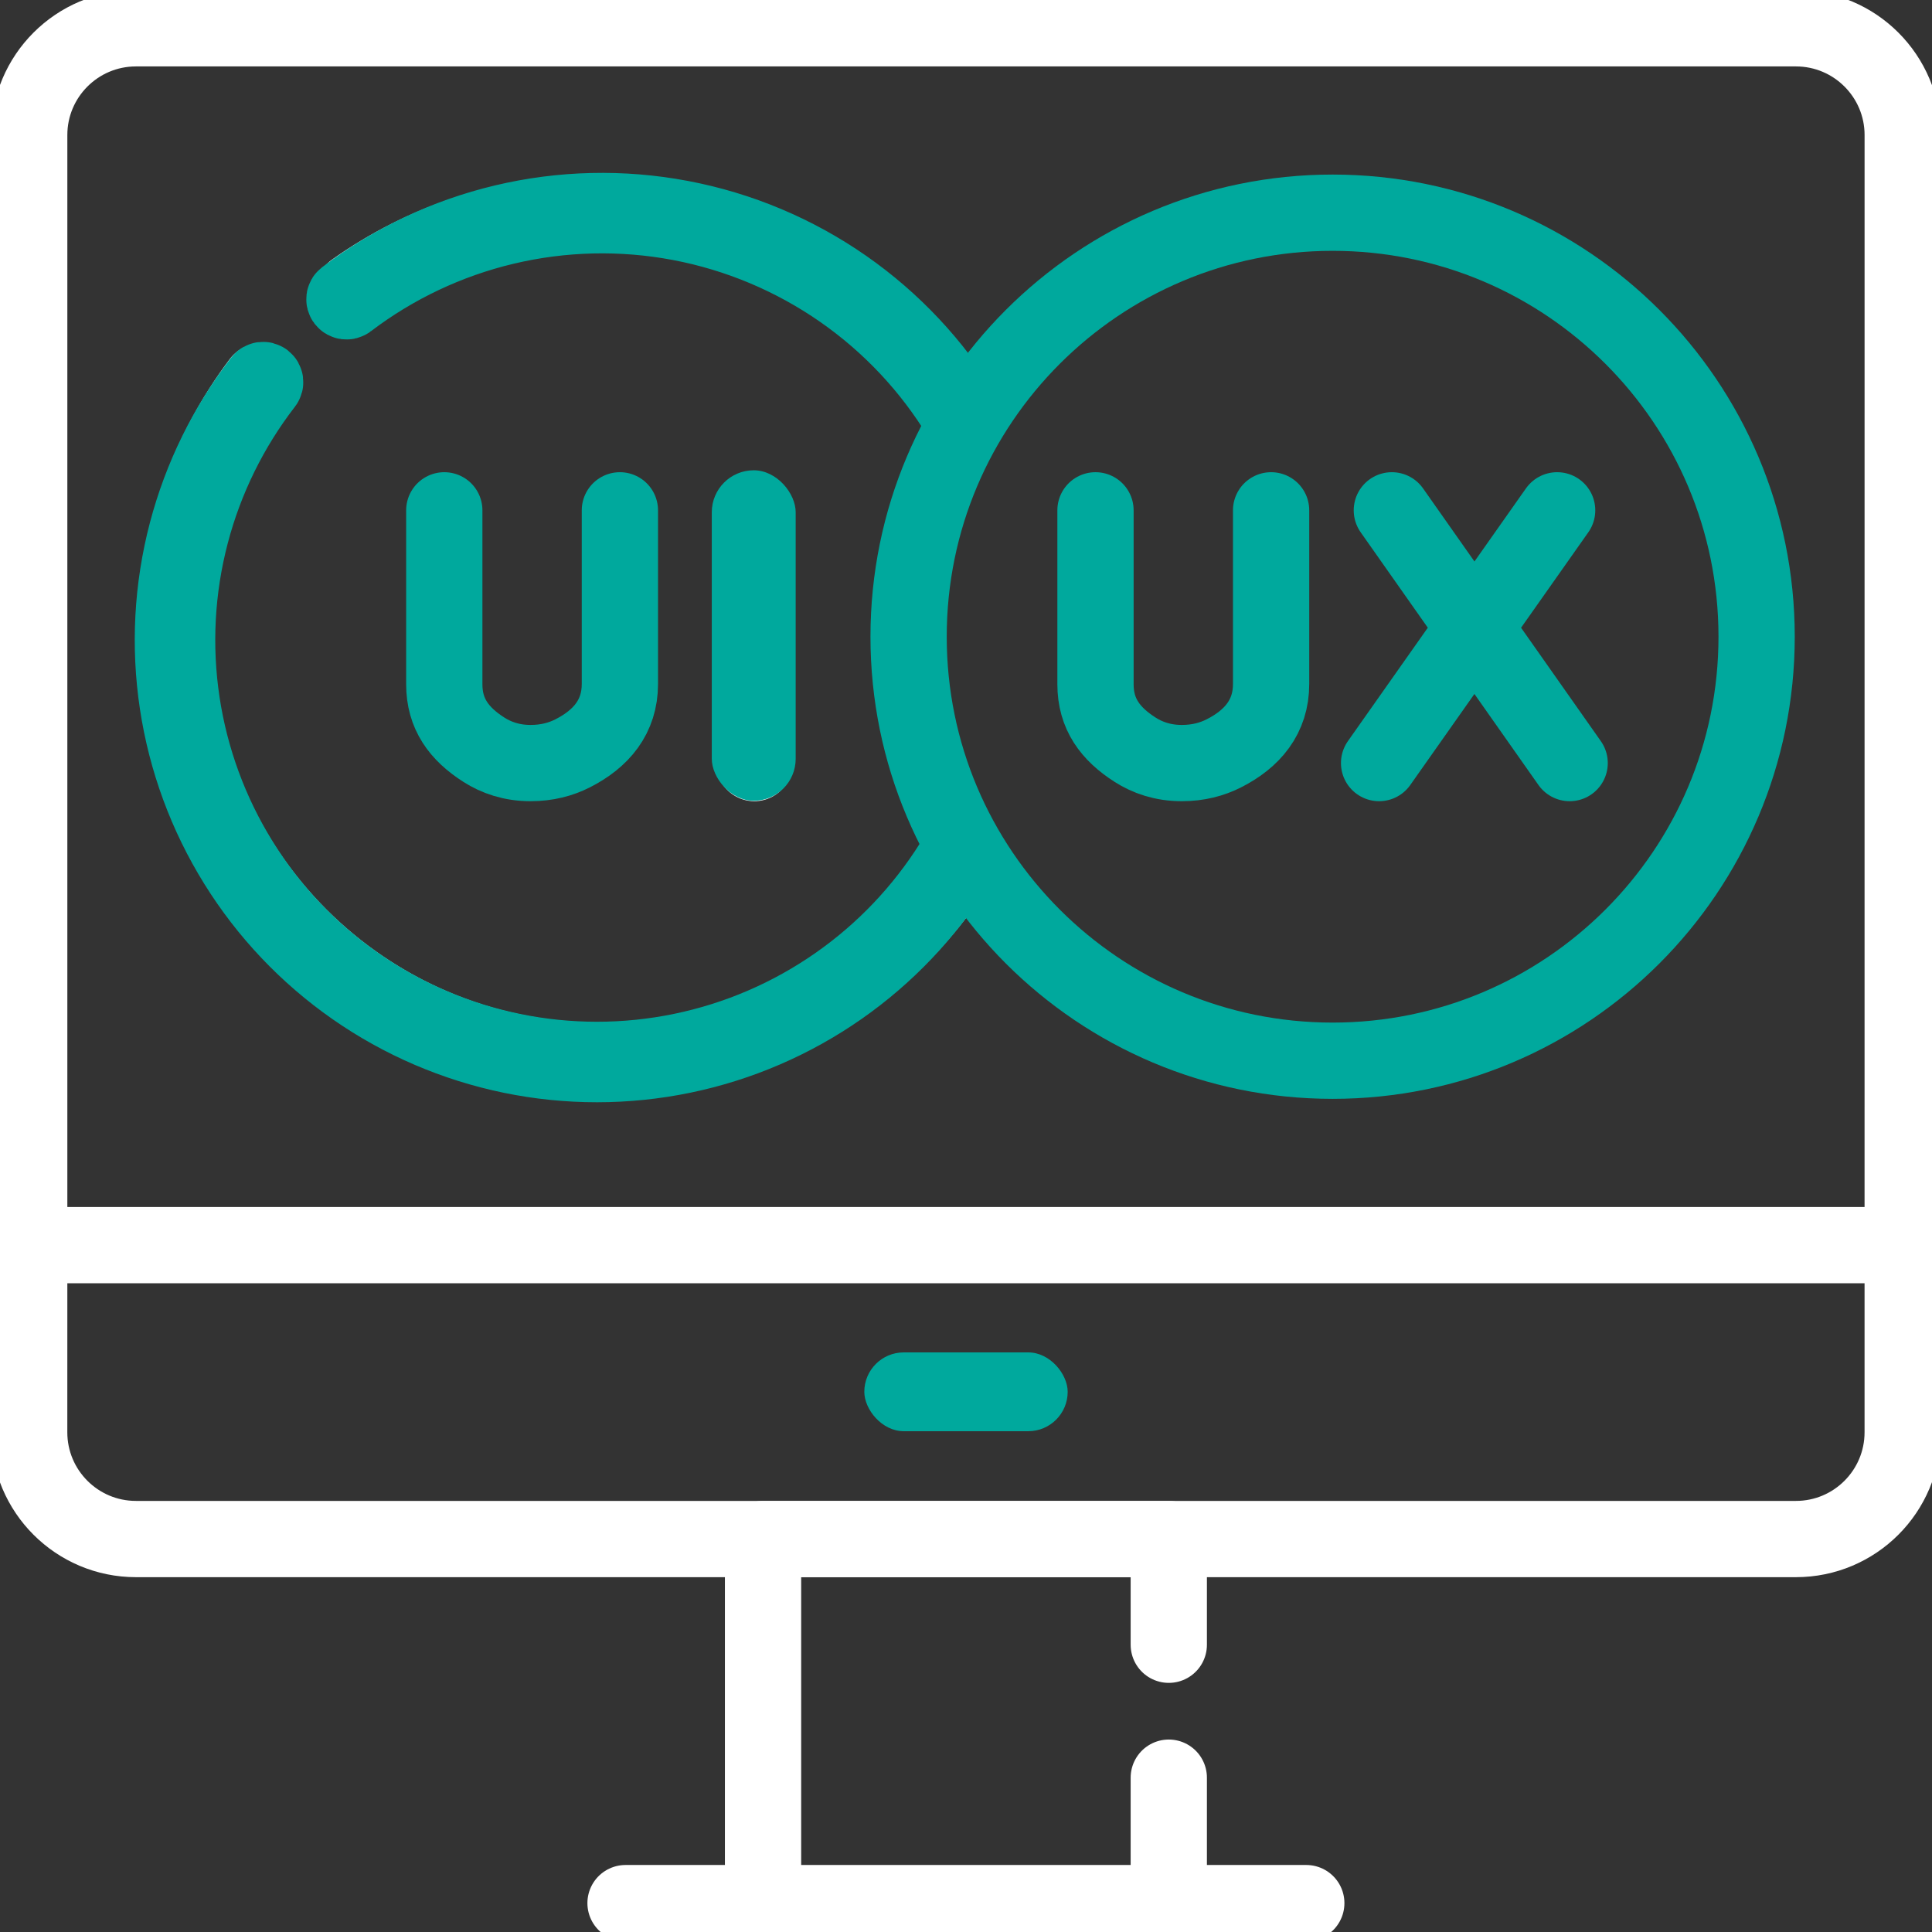 <svg width="76" height="76" viewBox="0 0 76 76" fill="none" xmlns="http://www.w3.org/2000/svg">
<rect x="0" y="0" width="76" height="76" fill="#333333" stroke="none"/>
<g clip-path="url(#clip0_2439_400)">
<path d="M1.149 48.98H74.847L74.848 5.314C74.848 2.994 72.967 1.113 70.647 1.113H5.349C3.029 1.113 1.149 2.994 1.149 5.314V48.98ZM1.149 48.98L1.148 56.341C1.148 58.661 3.029 60.542 5.349 60.542H70.647C72.967 60.542 74.847 58.661 74.847 56.341V48.98H1.149Z" stroke="white" stroke-width="3" stroke-miterlimit="10" stroke-linecap="round" stroke-linejoin="round"/>
<path d="M45.977 69.929V74.887H30.016V60.542H45.977V64.7M24.607 74.864H51.386M35.775 54.761H40.219M37.752 33.837C34.809 38.573 29.56 41.726 23.574 41.726C14.362 41.726 6.895 34.258 6.895 25.046C6.895 21.285 8.14 17.815 10.24 15.024M13.924 11.44C16.648 9.505 19.978 8.367 23.574 8.367C29.638 8.367 34.947 11.603 37.866 16.443M29.673 20.075V30.017" stroke="white" stroke-width="3" stroke-miterlimit="10" stroke-linecap="round" stroke-linejoin="round"/>
<path d="M17.477 20.075V26.917C17.477 28.082 18.054 28.866 19.036 29.493C19.515 29.799 20.119 30.017 20.869 30.017C21.519 30.018 22.062 29.868 22.511 29.642C23.655 29.066 24.385 28.191 24.385 26.909V20.075" stroke="#00A99D" stroke-width="3" stroke-miterlimit="10" stroke-linecap="round" stroke-linejoin="round"/>
<path d="M52.422 41.726C61.633 41.726 69.101 34.258 69.101 25.046C69.101 15.835 61.633 8.367 52.422 8.367C43.21 8.367 35.742 15.835 35.742 25.046C35.742 34.258 43.21 41.726 52.422 41.726Z" stroke="#00A99D" stroke-width="3" stroke-miterlimit="10" stroke-linecap="round" stroke-linejoin="round"/>
<path d="M54.752 20.075L61.746 30.017M61.254 20.075L54.25 30.017M43.094 20.075V26.917C43.094 28.082 43.672 28.866 44.654 29.493C45.132 29.799 45.736 30.017 46.486 30.017C47.136 30.018 47.679 29.868 48.129 29.642C49.273 29.066 50.002 28.191 50.002 26.909V20.075" stroke="#00A99D" stroke-width="3" stroke-miterlimit="10" stroke-linecap="round" stroke-linejoin="round"/>
<path d="M33.033 38.854C34.868 37.572 36.426 35.934 37.614 34.038C37.639 33.999 37.627 33.947 37.588 33.923V33.923C37.548 33.899 37.497 33.911 37.473 33.95C36.296 35.827 34.754 37.449 32.937 38.717C31.098 40.002 29.016 40.899 26.819 41.352C24.621 41.806 22.355 41.807 20.157 41.355C17.959 40.904 15.876 40.009 14.036 38.725C12.195 37.442 10.636 35.797 9.452 33.891C8.269 31.985 7.486 29.858 7.152 27.639C6.818 25.421 6.939 23.157 7.509 20.987C8.071 18.844 9.06 16.836 10.414 15.083C10.442 15.046 10.436 14.994 10.4 14.966V14.966C10.363 14.937 10.311 14.944 10.283 14.98C8.914 16.751 7.916 18.779 7.347 20.945C6.772 23.137 6.649 25.423 6.987 27.664C7.324 29.905 8.115 32.054 9.311 33.979C10.506 35.904 12.082 37.566 13.941 38.862C15.8 40.159 17.903 41.062 20.123 41.519C22.343 41.975 24.633 41.974 26.852 41.516C29.072 41.058 31.175 40.152 33.033 38.854Z" stroke="#00A99D" stroke-width="3"/>
<path d="M33.216 11.294C35.122 12.623 36.729 14.334 37.935 16.319C37.959 16.359 37.947 16.41 37.907 16.434V16.434C37.867 16.457 37.816 16.445 37.792 16.405C36.599 14.44 35.007 12.746 33.12 11.431C31.21 10.101 29.041 9.189 26.754 8.755C24.467 8.322 22.114 8.377 19.85 8.917C17.613 9.45 15.512 10.445 13.682 11.837C13.646 11.865 13.593 11.858 13.565 11.822V11.822C13.537 11.785 13.544 11.733 13.581 11.705C15.429 10.299 17.552 9.294 19.811 8.755C22.099 8.21 24.475 8.154 26.785 8.592C29.095 9.029 31.287 9.95 33.216 11.294Z" stroke="#00A99D" stroke-width="3"/>
<rect x="28" y="18.5" width="3.3" height="13" rx="1.65" fill="#00A99D"/>
<rect x="34" y="53.2" width="8" height="3.1" rx="1.55" fill="#00A99D"/>
</g>
<defs>
<clipPath id="clip0_2439_400">
<rect width="76" height="76" fill="white"/>
</clipPath>
</defs>
</svg>
